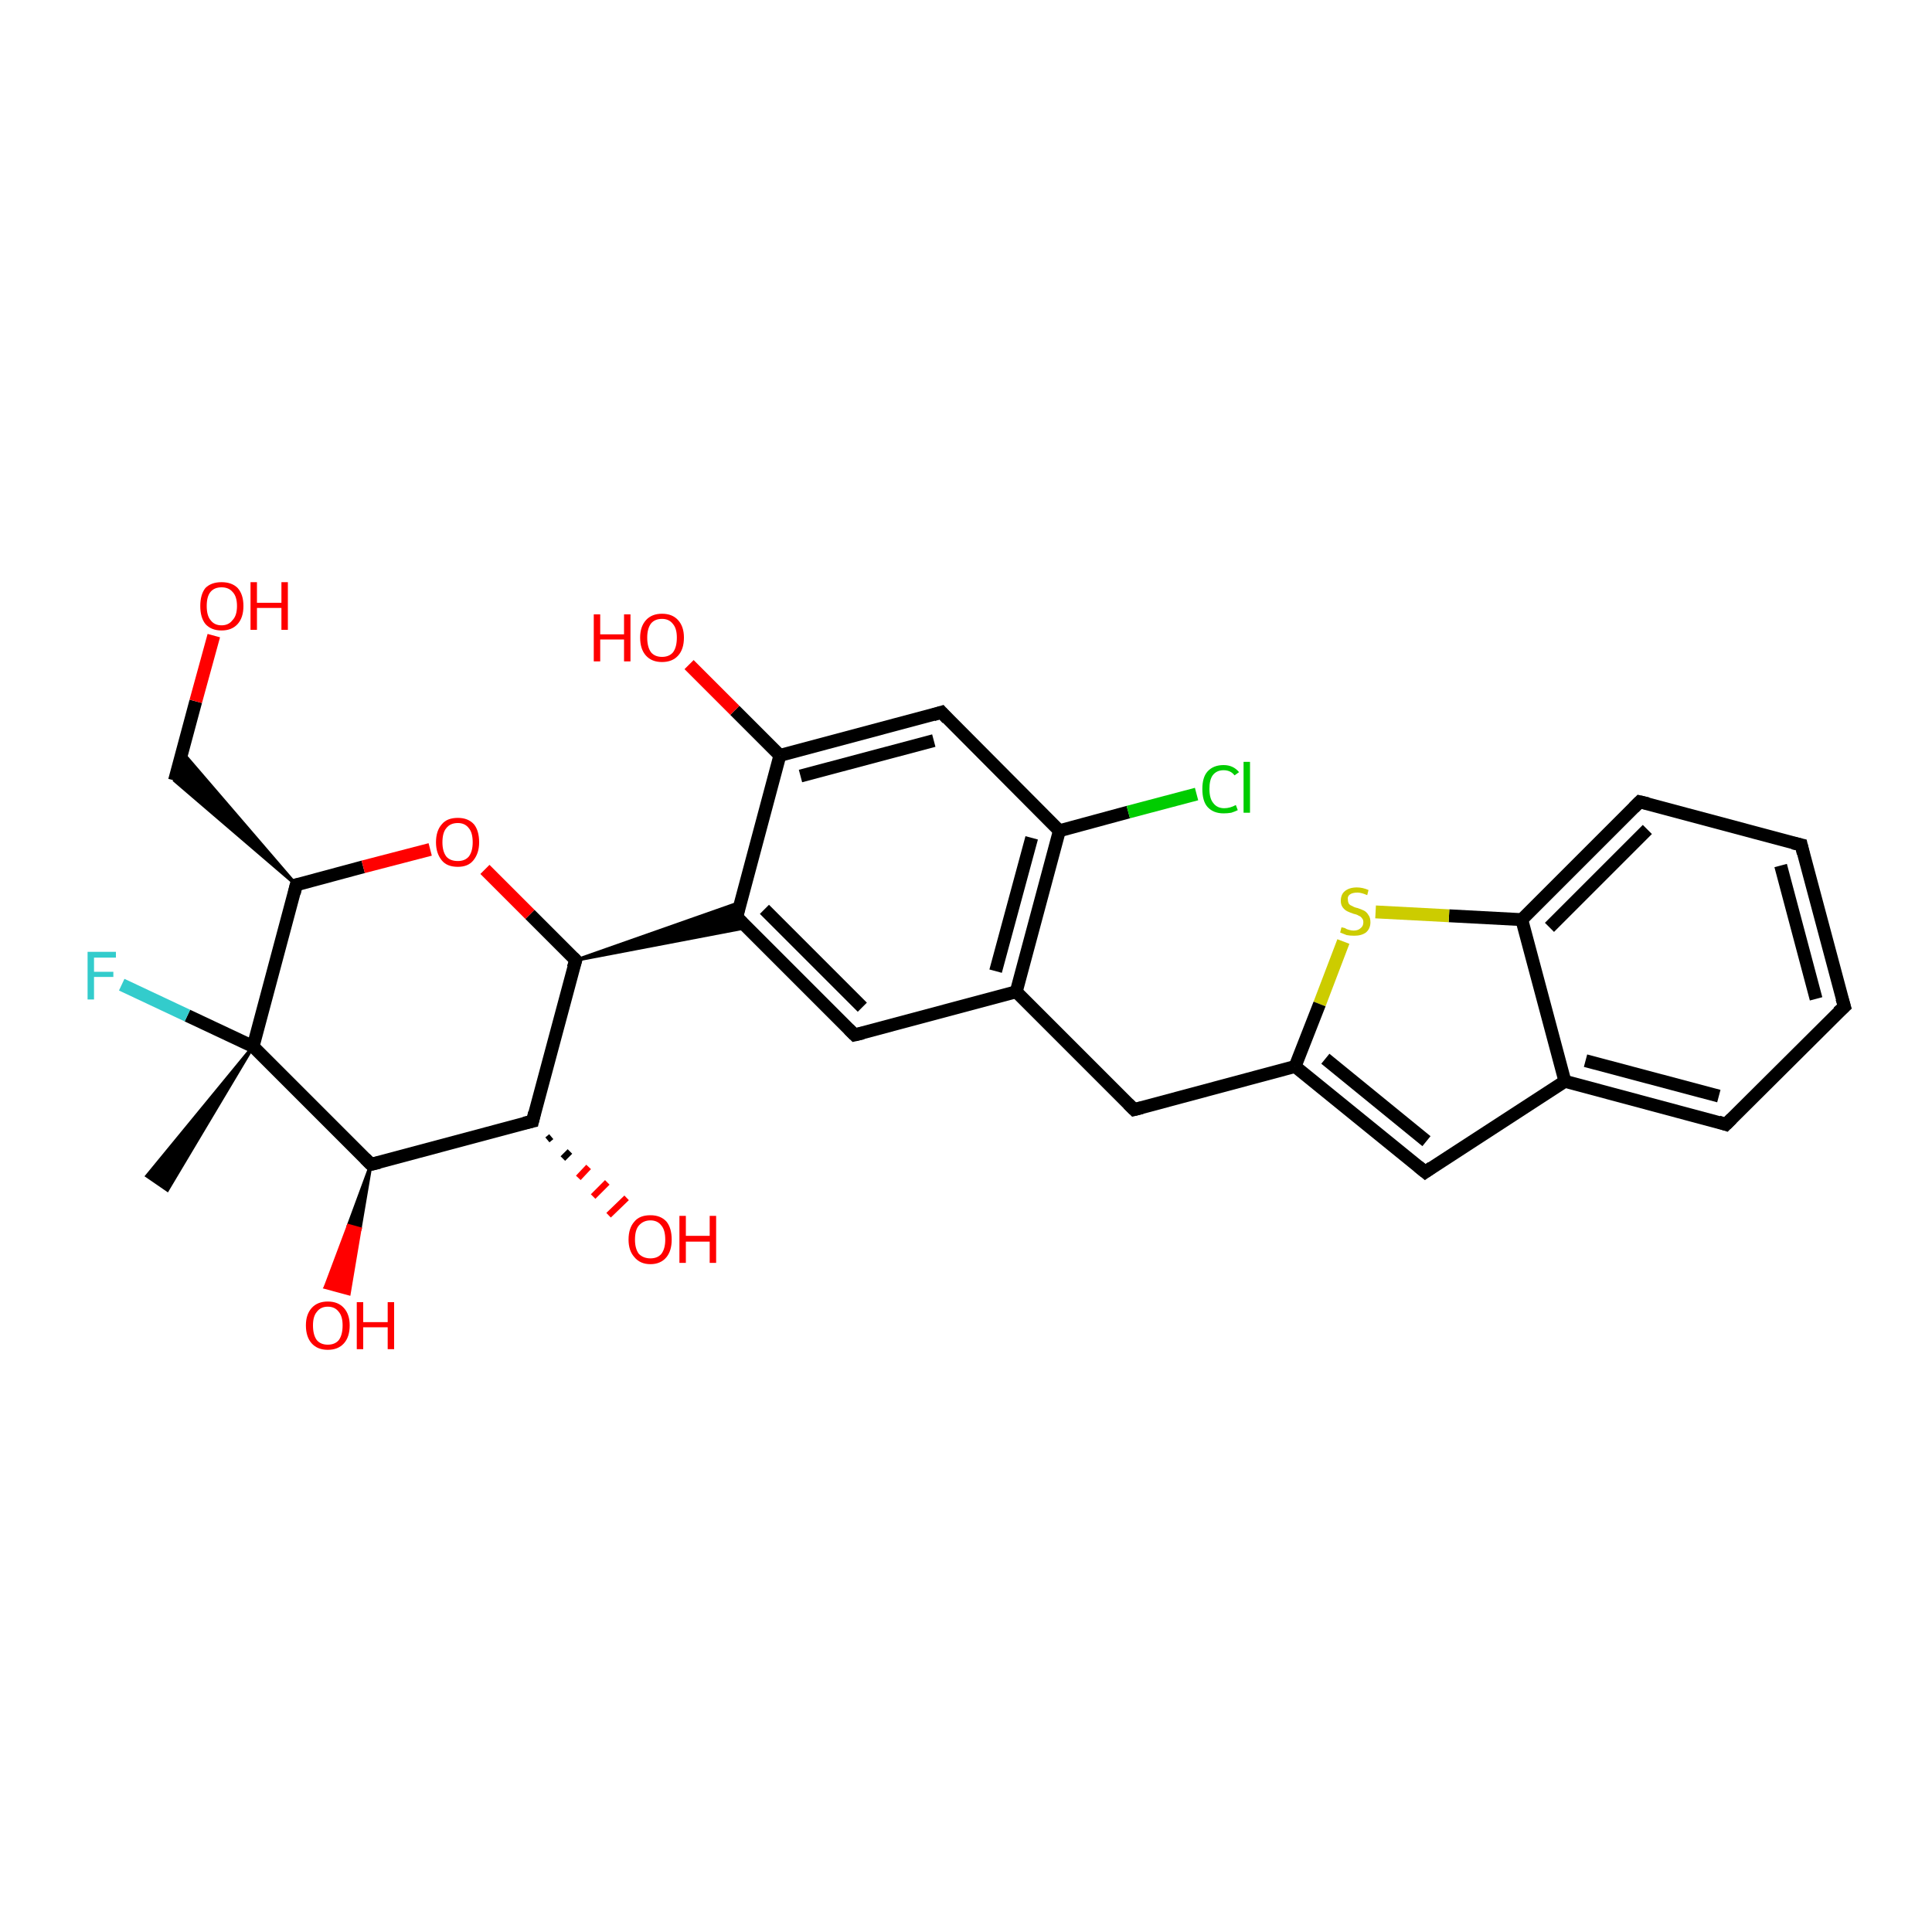 <?xml version='1.0' encoding='iso-8859-1'?>
<svg version='1.1' baseProfile='full'
              xmlns='http://www.w3.org/2000/svg'
                      xmlns:rdkit='http://www.rdkit.org/xml'
                      xmlns:xlink='http://www.w3.org/1999/xlink'
                  xml:space='preserve'
width='300px' height='300px' viewBox='0 0 300 300'>
<!-- END OF HEADER -->
<rect style='opacity:1.0;fill:#FFFFFF;stroke:none' width='300.0' height='300.0' x='0.0' y='0.0'> </rect>
<path class='bond-0 atom-1 atom-0' d='M 39.3,162.5 L 26.0,184.8 L 22.8,182.6 Z' style='fill:#000000;fill-rule:evenodd;fill-opacity:1;stroke:#000000;stroke-width:0.5px;stroke-linecap:butt;stroke-linejoin:miter;stroke-opacity:1;' />
<path class='bond-1 atom-1 atom-2' d='M 39.3,162.5 L 29.1,157.7' style='fill:none;fill-rule:evenodd;stroke:#000000;stroke-width:2.0px;stroke-linecap:butt;stroke-linejoin:miter;stroke-opacity:1' />
<path class='bond-1 atom-1 atom-2' d='M 29.1,157.7 L 18.9,152.9' style='fill:none;fill-rule:evenodd;stroke:#33CCCC;stroke-width:2.0px;stroke-linecap:butt;stroke-linejoin:miter;stroke-opacity:1' />
<path class='bond-2 atom-1 atom-3' d='M 39.3,162.5 L 46.0,137.4' style='fill:none;fill-rule:evenodd;stroke:#000000;stroke-width:2.0px;stroke-linecap:butt;stroke-linejoin:miter;stroke-opacity:1' />
<path class='bond-3 atom-3 atom-4' d='M 46.0,137.4 L 27.1,121.2 L 28.3,116.8 Z' style='fill:#000000;fill-rule:evenodd;fill-opacity:1;stroke:#000000;stroke-width:0.5px;stroke-linecap:butt;stroke-linejoin:miter;stroke-opacity:1;' />
<path class='bond-4 atom-4 atom-5' d='M 27.1,121.2 L 30.4,108.9' style='fill:none;fill-rule:evenodd;stroke:#000000;stroke-width:2.0px;stroke-linecap:butt;stroke-linejoin:miter;stroke-opacity:1' />
<path class='bond-4 atom-4 atom-5' d='M 30.4,108.9 L 33.2,98.7' style='fill:none;fill-rule:evenodd;stroke:#FF0000;stroke-width:2.0px;stroke-linecap:butt;stroke-linejoin:miter;stroke-opacity:1' />
<path class='bond-5 atom-3 atom-6' d='M 46.0,137.4 L 56.4,134.6' style='fill:none;fill-rule:evenodd;stroke:#000000;stroke-width:2.0px;stroke-linecap:butt;stroke-linejoin:miter;stroke-opacity:1' />
<path class='bond-5 atom-3 atom-6' d='M 56.4,134.6 L 66.8,131.9' style='fill:none;fill-rule:evenodd;stroke:#FF0000;stroke-width:2.0px;stroke-linecap:butt;stroke-linejoin:miter;stroke-opacity:1' />
<path class='bond-6 atom-6 atom-7' d='M 75.3,135.0 L 82.3,142.0' style='fill:none;fill-rule:evenodd;stroke:#FF0000;stroke-width:2.0px;stroke-linecap:butt;stroke-linejoin:miter;stroke-opacity:1' />
<path class='bond-6 atom-6 atom-7' d='M 82.3,142.0 L 89.4,149.1' style='fill:none;fill-rule:evenodd;stroke:#000000;stroke-width:2.0px;stroke-linecap:butt;stroke-linejoin:miter;stroke-opacity:1' />
<path class='bond-7 atom-7 atom-8' d='M 89.4,149.1 L 82.7,174.1' style='fill:none;fill-rule:evenodd;stroke:#000000;stroke-width:2.0px;stroke-linecap:butt;stroke-linejoin:miter;stroke-opacity:1' />
<path class='bond-8 atom-8 atom-9' d='M 85.6,176.5 L 85.0,177.0' style='fill:none;fill-rule:evenodd;stroke:#000000;stroke-width:1.0px;stroke-linecap:butt;stroke-linejoin:miter;stroke-opacity:1' />
<path class='bond-8 atom-8 atom-9' d='M 88.5,178.8 L 87.4,179.9' style='fill:none;fill-rule:evenodd;stroke:#000000;stroke-width:1.0px;stroke-linecap:butt;stroke-linejoin:miter;stroke-opacity:1' />
<path class='bond-8 atom-8 atom-9' d='M 91.4,181.2 L 89.8,182.9' style='fill:none;fill-rule:evenodd;stroke:#FF0000;stroke-width:1.0px;stroke-linecap:butt;stroke-linejoin:miter;stroke-opacity:1' />
<path class='bond-8 atom-8 atom-9' d='M 94.3,183.6 L 92.1,185.8' style='fill:none;fill-rule:evenodd;stroke:#FF0000;stroke-width:1.0px;stroke-linecap:butt;stroke-linejoin:miter;stroke-opacity:1' />
<path class='bond-8 atom-8 atom-9' d='M 97.3,186.0 L 94.5,188.7' style='fill:none;fill-rule:evenodd;stroke:#FF0000;stroke-width:1.0px;stroke-linecap:butt;stroke-linejoin:miter;stroke-opacity:1' />
<path class='bond-9 atom-8 atom-10' d='M 82.7,174.1 L 57.6,180.8' style='fill:none;fill-rule:evenodd;stroke:#000000;stroke-width:2.0px;stroke-linecap:butt;stroke-linejoin:miter;stroke-opacity:1' />
<path class='bond-10 atom-10 atom-11' d='M 57.6,180.8 L 55.9,190.8 L 54.1,190.3 Z' style='fill:#000000;fill-rule:evenodd;fill-opacity:1;stroke:#000000;stroke-width:0.5px;stroke-linecap:butt;stroke-linejoin:miter;stroke-opacity:1;' />
<path class='bond-10 atom-10 atom-11' d='M 55.9,190.8 L 50.5,199.9 L 54.2,200.9 Z' style='fill:#FF0000;fill-rule:evenodd;fill-opacity:1;stroke:#FF0000;stroke-width:0.5px;stroke-linecap:butt;stroke-linejoin:miter;stroke-opacity:1;' />
<path class='bond-10 atom-10 atom-11' d='M 55.9,190.8 L 54.1,190.3 L 50.5,199.9 Z' style='fill:#FF0000;fill-rule:evenodd;fill-opacity:1;stroke:#FF0000;stroke-width:0.5px;stroke-linecap:butt;stroke-linejoin:miter;stroke-opacity:1;' />
<path class='bond-11 atom-7 atom-12' d='M 89.4,149.1 L 115.0,140.1 L 114.4,142.4 Z' style='fill:#000000;fill-rule:evenodd;fill-opacity:1;stroke:#000000;stroke-width:0.5px;stroke-linecap:butt;stroke-linejoin:miter;stroke-opacity:1;' />
<path class='bond-11 atom-7 atom-12' d='M 89.4,149.1 L 114.4,142.4 L 116.1,144.0 Z' style='fill:#000000;fill-rule:evenodd;fill-opacity:1;stroke:#000000;stroke-width:0.5px;stroke-linecap:butt;stroke-linejoin:miter;stroke-opacity:1;' />
<path class='bond-12 atom-12 atom-13' d='M 114.4,142.4 L 132.7,160.7' style='fill:none;fill-rule:evenodd;stroke:#000000;stroke-width:2.0px;stroke-linecap:butt;stroke-linejoin:miter;stroke-opacity:1' />
<path class='bond-12 atom-12 atom-13' d='M 118.7,141.2 L 133.9,156.4' style='fill:none;fill-rule:evenodd;stroke:#000000;stroke-width:2.0px;stroke-linecap:butt;stroke-linejoin:miter;stroke-opacity:1' />
<path class='bond-13 atom-13 atom-14' d='M 132.7,160.7 L 157.8,154.0' style='fill:none;fill-rule:evenodd;stroke:#000000;stroke-width:2.0px;stroke-linecap:butt;stroke-linejoin:miter;stroke-opacity:1' />
<path class='bond-14 atom-14 atom-15' d='M 157.8,154.0 L 176.1,172.3' style='fill:none;fill-rule:evenodd;stroke:#000000;stroke-width:2.0px;stroke-linecap:butt;stroke-linejoin:miter;stroke-opacity:1' />
<path class='bond-15 atom-15 atom-16' d='M 176.1,172.3 L 201.1,165.6' style='fill:none;fill-rule:evenodd;stroke:#000000;stroke-width:2.0px;stroke-linecap:butt;stroke-linejoin:miter;stroke-opacity:1' />
<path class='bond-16 atom-16 atom-17' d='M 201.1,165.6 L 221.3,182.0' style='fill:none;fill-rule:evenodd;stroke:#000000;stroke-width:2.0px;stroke-linecap:butt;stroke-linejoin:miter;stroke-opacity:1' />
<path class='bond-16 atom-16 atom-17' d='M 205.8,164.4 L 221.5,177.2' style='fill:none;fill-rule:evenodd;stroke:#000000;stroke-width:2.0px;stroke-linecap:butt;stroke-linejoin:miter;stroke-opacity:1' />
<path class='bond-17 atom-17 atom-18' d='M 221.3,182.0 L 243.0,167.9' style='fill:none;fill-rule:evenodd;stroke:#000000;stroke-width:2.0px;stroke-linecap:butt;stroke-linejoin:miter;stroke-opacity:1' />
<path class='bond-18 atom-18 atom-19' d='M 243.0,167.9 L 268.0,174.6' style='fill:none;fill-rule:evenodd;stroke:#000000;stroke-width:2.0px;stroke-linecap:butt;stroke-linejoin:miter;stroke-opacity:1' />
<path class='bond-18 atom-18 atom-19' d='M 246.2,164.7 L 266.9,170.2' style='fill:none;fill-rule:evenodd;stroke:#000000;stroke-width:2.0px;stroke-linecap:butt;stroke-linejoin:miter;stroke-opacity:1' />
<path class='bond-19 atom-19 atom-20' d='M 268.0,174.6 L 286.4,156.3' style='fill:none;fill-rule:evenodd;stroke:#000000;stroke-width:2.0px;stroke-linecap:butt;stroke-linejoin:miter;stroke-opacity:1' />
<path class='bond-20 atom-20 atom-21' d='M 286.4,156.3 L 279.7,131.2' style='fill:none;fill-rule:evenodd;stroke:#000000;stroke-width:2.0px;stroke-linecap:butt;stroke-linejoin:miter;stroke-opacity:1' />
<path class='bond-20 atom-20 atom-21' d='M 282.0,155.1 L 276.5,134.4' style='fill:none;fill-rule:evenodd;stroke:#000000;stroke-width:2.0px;stroke-linecap:butt;stroke-linejoin:miter;stroke-opacity:1' />
<path class='bond-21 atom-21 atom-22' d='M 279.7,131.2 L 254.6,124.5' style='fill:none;fill-rule:evenodd;stroke:#000000;stroke-width:2.0px;stroke-linecap:butt;stroke-linejoin:miter;stroke-opacity:1' />
<path class='bond-22 atom-22 atom-23' d='M 254.6,124.5 L 236.3,142.8' style='fill:none;fill-rule:evenodd;stroke:#000000;stroke-width:2.0px;stroke-linecap:butt;stroke-linejoin:miter;stroke-opacity:1' />
<path class='bond-22 atom-22 atom-23' d='M 255.8,128.8 L 240.6,144.0' style='fill:none;fill-rule:evenodd;stroke:#000000;stroke-width:2.0px;stroke-linecap:butt;stroke-linejoin:miter;stroke-opacity:1' />
<path class='bond-23 atom-23 atom-24' d='M 236.3,142.8 L 225.0,142.2' style='fill:none;fill-rule:evenodd;stroke:#000000;stroke-width:2.0px;stroke-linecap:butt;stroke-linejoin:miter;stroke-opacity:1' />
<path class='bond-23 atom-23 atom-24' d='M 225.0,142.2 L 213.6,141.6' style='fill:none;fill-rule:evenodd;stroke:#CCCC00;stroke-width:2.0px;stroke-linecap:butt;stroke-linejoin:miter;stroke-opacity:1' />
<path class='bond-24 atom-14 atom-25' d='M 157.8,154.0 L 164.5,129.0' style='fill:none;fill-rule:evenodd;stroke:#000000;stroke-width:2.0px;stroke-linecap:butt;stroke-linejoin:miter;stroke-opacity:1' />
<path class='bond-24 atom-14 atom-25' d='M 154.6,150.8 L 160.2,130.1' style='fill:none;fill-rule:evenodd;stroke:#000000;stroke-width:2.0px;stroke-linecap:butt;stroke-linejoin:miter;stroke-opacity:1' />
<path class='bond-25 atom-25 atom-26' d='M 164.5,129.0 L 175.2,126.1' style='fill:none;fill-rule:evenodd;stroke:#000000;stroke-width:2.0px;stroke-linecap:butt;stroke-linejoin:miter;stroke-opacity:1' />
<path class='bond-25 atom-25 atom-26' d='M 175.2,126.1 L 185.8,123.3' style='fill:none;fill-rule:evenodd;stroke:#00CC00;stroke-width:2.0px;stroke-linecap:butt;stroke-linejoin:miter;stroke-opacity:1' />
<path class='bond-26 atom-25 atom-27' d='M 164.5,129.0 L 146.2,110.6' style='fill:none;fill-rule:evenodd;stroke:#000000;stroke-width:2.0px;stroke-linecap:butt;stroke-linejoin:miter;stroke-opacity:1' />
<path class='bond-27 atom-27 atom-28' d='M 146.2,110.6 L 121.1,117.3' style='fill:none;fill-rule:evenodd;stroke:#000000;stroke-width:2.0px;stroke-linecap:butt;stroke-linejoin:miter;stroke-opacity:1' />
<path class='bond-27 atom-27 atom-28' d='M 145.0,115.0 L 124.3,120.5' style='fill:none;fill-rule:evenodd;stroke:#000000;stroke-width:2.0px;stroke-linecap:butt;stroke-linejoin:miter;stroke-opacity:1' />
<path class='bond-28 atom-28 atom-29' d='M 121.1,117.3 L 114.1,110.3' style='fill:none;fill-rule:evenodd;stroke:#000000;stroke-width:2.0px;stroke-linecap:butt;stroke-linejoin:miter;stroke-opacity:1' />
<path class='bond-28 atom-28 atom-29' d='M 114.1,110.3 L 107.0,103.2' style='fill:none;fill-rule:evenodd;stroke:#FF0000;stroke-width:2.0px;stroke-linecap:butt;stroke-linejoin:miter;stroke-opacity:1' />
<path class='bond-29 atom-10 atom-1' d='M 57.6,180.8 L 39.3,162.5' style='fill:none;fill-rule:evenodd;stroke:#000000;stroke-width:2.0px;stroke-linecap:butt;stroke-linejoin:miter;stroke-opacity:1' />
<path class='bond-30 atom-28 atom-12' d='M 121.1,117.3 L 114.4,142.4' style='fill:none;fill-rule:evenodd;stroke:#000000;stroke-width:2.0px;stroke-linecap:butt;stroke-linejoin:miter;stroke-opacity:1' />
<path class='bond-31 atom-24 atom-16' d='M 208.6,146.2 L 204.9,155.9' style='fill:none;fill-rule:evenodd;stroke:#CCCC00;stroke-width:2.0px;stroke-linecap:butt;stroke-linejoin:miter;stroke-opacity:1' />
<path class='bond-31 atom-24 atom-16' d='M 204.9,155.9 L 201.1,165.6' style='fill:none;fill-rule:evenodd;stroke:#000000;stroke-width:2.0px;stroke-linecap:butt;stroke-linejoin:miter;stroke-opacity:1' />
<path class='bond-32 atom-23 atom-18' d='M 236.3,142.8 L 243.0,167.9' style='fill:none;fill-rule:evenodd;stroke:#000000;stroke-width:2.0px;stroke-linecap:butt;stroke-linejoin:miter;stroke-opacity:1' />
<path d='M 45.7,138.7 L 46.0,137.4 L 46.5,137.3' style='fill:none;stroke:#000000;stroke-width:2.0px;stroke-linecap:butt;stroke-linejoin:miter;stroke-opacity:1;' />
<path d='M 89.0,148.7 L 89.4,149.1 L 89.0,150.3' style='fill:none;stroke:#000000;stroke-width:2.0px;stroke-linecap:butt;stroke-linejoin:miter;stroke-opacity:1;' />
<path d='M 83.0,172.8 L 82.7,174.1 L 81.4,174.4' style='fill:none;stroke:#000000;stroke-width:2.0px;stroke-linecap:butt;stroke-linejoin:miter;stroke-opacity:1;' />
<path d='M 58.9,180.5 L 57.6,180.8 L 56.7,179.9' style='fill:none;stroke:#000000;stroke-width:2.0px;stroke-linecap:butt;stroke-linejoin:miter;stroke-opacity:1;' />
<path d='M 115.3,143.3 L 114.4,142.4 L 114.7,141.1' style='fill:none;stroke:#000000;stroke-width:2.0px;stroke-linecap:butt;stroke-linejoin:miter;stroke-opacity:1;' />
<path d='M 131.8,159.8 L 132.7,160.7 L 134.0,160.4' style='fill:none;stroke:#000000;stroke-width:2.0px;stroke-linecap:butt;stroke-linejoin:miter;stroke-opacity:1;' />
<path d='M 175.2,171.4 L 176.1,172.3 L 177.3,172.0' style='fill:none;stroke:#000000;stroke-width:2.0px;stroke-linecap:butt;stroke-linejoin:miter;stroke-opacity:1;' />
<path d='M 220.2,181.1 L 221.3,182.0 L 222.3,181.3' style='fill:none;stroke:#000000;stroke-width:2.0px;stroke-linecap:butt;stroke-linejoin:miter;stroke-opacity:1;' />
<path d='M 266.8,174.2 L 268.0,174.6 L 268.9,173.7' style='fill:none;stroke:#000000;stroke-width:2.0px;stroke-linecap:butt;stroke-linejoin:miter;stroke-opacity:1;' />
<path d='M 285.4,157.2 L 286.4,156.3 L 286.0,155.0' style='fill:none;stroke:#000000;stroke-width:2.0px;stroke-linecap:butt;stroke-linejoin:miter;stroke-opacity:1;' />
<path d='M 280.0,132.5 L 279.7,131.2 L 278.4,130.9' style='fill:none;stroke:#000000;stroke-width:2.0px;stroke-linecap:butt;stroke-linejoin:miter;stroke-opacity:1;' />
<path d='M 255.9,124.8 L 254.6,124.5 L 253.7,125.4' style='fill:none;stroke:#000000;stroke-width:2.0px;stroke-linecap:butt;stroke-linejoin:miter;stroke-opacity:1;' />
<path d='M 147.1,111.6 L 146.2,110.6 L 144.9,111.0' style='fill:none;stroke:#000000;stroke-width:2.0px;stroke-linecap:butt;stroke-linejoin:miter;stroke-opacity:1;' />
<path class='atom-2' d='M 13.6 147.8
L 18.0 147.8
L 18.0 148.7
L 14.6 148.7
L 14.6 150.9
L 17.6 150.9
L 17.6 151.7
L 14.6 151.7
L 14.6 155.2
L 13.6 155.2
L 13.6 147.8
' fill='#33CCCC'/>
<path class='atom-5' d='M 31.1 94.1
Q 31.1 92.3, 31.9 91.3
Q 32.8 90.4, 34.4 90.4
Q 36.0 90.4, 36.9 91.3
Q 37.8 92.3, 37.8 94.1
Q 37.8 95.9, 36.9 96.9
Q 36.0 97.9, 34.4 97.9
Q 32.8 97.9, 31.9 96.9
Q 31.1 95.9, 31.1 94.1
M 34.4 97.1
Q 35.5 97.1, 36.1 96.3
Q 36.8 95.6, 36.8 94.1
Q 36.8 92.6, 36.1 91.9
Q 35.5 91.2, 34.4 91.2
Q 33.3 91.2, 32.7 91.9
Q 32.1 92.6, 32.1 94.1
Q 32.1 95.6, 32.7 96.3
Q 33.3 97.1, 34.4 97.1
' fill='#FF0000'/>
<path class='atom-5' d='M 38.9 90.4
L 39.9 90.4
L 39.9 93.6
L 43.7 93.6
L 43.7 90.4
L 44.7 90.4
L 44.7 97.8
L 43.7 97.8
L 43.7 94.4
L 39.9 94.4
L 39.9 97.8
L 38.9 97.8
L 38.9 90.4
' fill='#FF0000'/>
<path class='atom-6' d='M 67.7 130.8
Q 67.7 129.0, 68.6 128.0
Q 69.4 127.0, 71.1 127.0
Q 72.7 127.0, 73.6 128.0
Q 74.4 129.0, 74.4 130.8
Q 74.4 132.5, 73.5 133.6
Q 72.7 134.6, 71.1 134.6
Q 69.4 134.6, 68.6 133.6
Q 67.7 132.5, 67.7 130.8
M 71.1 133.7
Q 72.2 133.7, 72.8 133.0
Q 73.4 132.2, 73.4 130.8
Q 73.4 129.3, 72.8 128.6
Q 72.2 127.8, 71.1 127.8
Q 69.9 127.8, 69.3 128.6
Q 68.7 129.3, 68.7 130.8
Q 68.7 132.2, 69.3 133.0
Q 69.9 133.7, 71.1 133.7
' fill='#FF0000'/>
<path class='atom-9' d='M 97.6 192.5
Q 97.6 190.7, 98.5 189.7
Q 99.3 188.7, 101.0 188.7
Q 102.6 188.7, 103.5 189.7
Q 104.3 190.7, 104.3 192.5
Q 104.3 194.2, 103.5 195.2
Q 102.6 196.3, 101.0 196.3
Q 99.4 196.3, 98.5 195.2
Q 97.6 194.2, 97.6 192.5
M 101.0 195.4
Q 102.1 195.4, 102.7 194.7
Q 103.3 193.9, 103.3 192.5
Q 103.3 191.0, 102.7 190.3
Q 102.1 189.5, 101.0 189.5
Q 99.9 189.5, 99.2 190.3
Q 98.6 191.0, 98.6 192.5
Q 98.6 193.9, 99.2 194.7
Q 99.9 195.4, 101.0 195.4
' fill='#FF0000'/>
<path class='atom-9' d='M 105.5 188.8
L 106.5 188.8
L 106.5 191.9
L 110.2 191.9
L 110.2 188.8
L 111.2 188.8
L 111.2 196.1
L 110.2 196.1
L 110.2 192.8
L 106.5 192.8
L 106.5 196.1
L 105.5 196.1
L 105.5 188.8
' fill='#FF0000'/>
<path class='atom-11' d='M 47.5 205.8
Q 47.5 204.1, 48.4 203.1
Q 49.3 202.1, 50.9 202.1
Q 52.5 202.1, 53.4 203.1
Q 54.3 204.1, 54.3 205.8
Q 54.3 207.6, 53.4 208.6
Q 52.5 209.6, 50.9 209.6
Q 49.3 209.6, 48.4 208.6
Q 47.5 207.6, 47.5 205.8
M 50.9 208.8
Q 52.0 208.8, 52.6 208.1
Q 53.2 207.3, 53.2 205.8
Q 53.2 204.4, 52.6 203.7
Q 52.0 202.9, 50.9 202.9
Q 49.8 202.9, 49.2 203.7
Q 48.6 204.4, 48.6 205.8
Q 48.6 207.3, 49.2 208.1
Q 49.8 208.8, 50.9 208.8
' fill='#FF0000'/>
<path class='atom-11' d='M 55.4 202.2
L 56.4 202.2
L 56.4 205.3
L 60.2 205.3
L 60.2 202.2
L 61.2 202.2
L 61.2 209.5
L 60.2 209.5
L 60.2 206.1
L 56.4 206.1
L 56.4 209.5
L 55.4 209.5
L 55.4 202.2
' fill='#FF0000'/>
<path class='atom-24' d='M 208.3 144.0
Q 208.4 144.0, 208.8 144.1
Q 209.1 144.3, 209.5 144.4
Q 209.9 144.5, 210.2 144.5
Q 210.9 144.5, 211.3 144.1
Q 211.7 143.8, 211.7 143.2
Q 211.7 142.8, 211.5 142.6
Q 211.3 142.3, 211.0 142.2
Q 210.7 142.0, 210.2 141.9
Q 209.6 141.7, 209.2 141.5
Q 208.8 141.3, 208.5 140.9
Q 208.2 140.5, 208.2 139.9
Q 208.2 138.9, 208.8 138.4
Q 209.5 137.8, 210.7 137.8
Q 211.6 137.8, 212.5 138.2
L 212.3 139.0
Q 211.4 138.6, 210.8 138.6
Q 210.0 138.6, 209.6 138.9
Q 209.2 139.2, 209.3 139.7
Q 209.3 140.1, 209.5 140.4
Q 209.7 140.6, 210.0 140.7
Q 210.3 140.9, 210.8 141.0
Q 211.4 141.2, 211.8 141.4
Q 212.2 141.6, 212.5 142.1
Q 212.8 142.5, 212.8 143.2
Q 212.8 144.2, 212.1 144.8
Q 211.4 145.3, 210.3 145.3
Q 209.6 145.3, 209.1 145.2
Q 208.6 145.0, 208.1 144.8
L 208.3 144.0
' fill='#CCCC00'/>
<path class='atom-26' d='M 186.7 122.5
Q 186.7 120.7, 187.5 119.8
Q 188.4 118.8, 190.0 118.8
Q 191.5 118.8, 192.4 119.9
L 191.7 120.4
Q 191.1 119.6, 190.0 119.6
Q 188.9 119.6, 188.3 120.4
Q 187.8 121.1, 187.8 122.5
Q 187.8 124.0, 188.4 124.7
Q 189.0 125.5, 190.1 125.5
Q 191.0 125.5, 191.9 125.0
L 192.2 125.8
Q 191.8 126.0, 191.2 126.2
Q 190.6 126.3, 190.0 126.3
Q 188.4 126.3, 187.5 125.3
Q 186.7 124.4, 186.7 122.5
' fill='#00CC00'/>
<path class='atom-26' d='M 193.1 118.3
L 194.1 118.3
L 194.1 126.2
L 193.1 126.2
L 193.1 118.3
' fill='#00CC00'/>
<path class='atom-29' d='M 92.2 95.4
L 93.2 95.4
L 93.2 98.5
L 96.9 98.5
L 96.9 95.4
L 97.9 95.4
L 97.9 102.7
L 96.9 102.7
L 96.9 99.3
L 93.2 99.3
L 93.2 102.7
L 92.2 102.7
L 92.2 95.4
' fill='#FF0000'/>
<path class='atom-29' d='M 99.4 99.0
Q 99.4 97.3, 100.3 96.3
Q 101.2 95.3, 102.8 95.3
Q 104.4 95.3, 105.3 96.3
Q 106.2 97.3, 106.2 99.0
Q 106.2 100.8, 105.3 101.8
Q 104.4 102.8, 102.8 102.8
Q 101.2 102.8, 100.3 101.8
Q 99.4 100.8, 99.4 99.0
M 102.8 102.0
Q 103.9 102.0, 104.5 101.3
Q 105.1 100.5, 105.1 99.0
Q 105.1 97.6, 104.5 96.9
Q 103.9 96.1, 102.8 96.1
Q 101.7 96.1, 101.1 96.8
Q 100.5 97.6, 100.5 99.0
Q 100.5 100.5, 101.1 101.3
Q 101.7 102.0, 102.8 102.0
' fill='#FF0000'/>
</svg>
